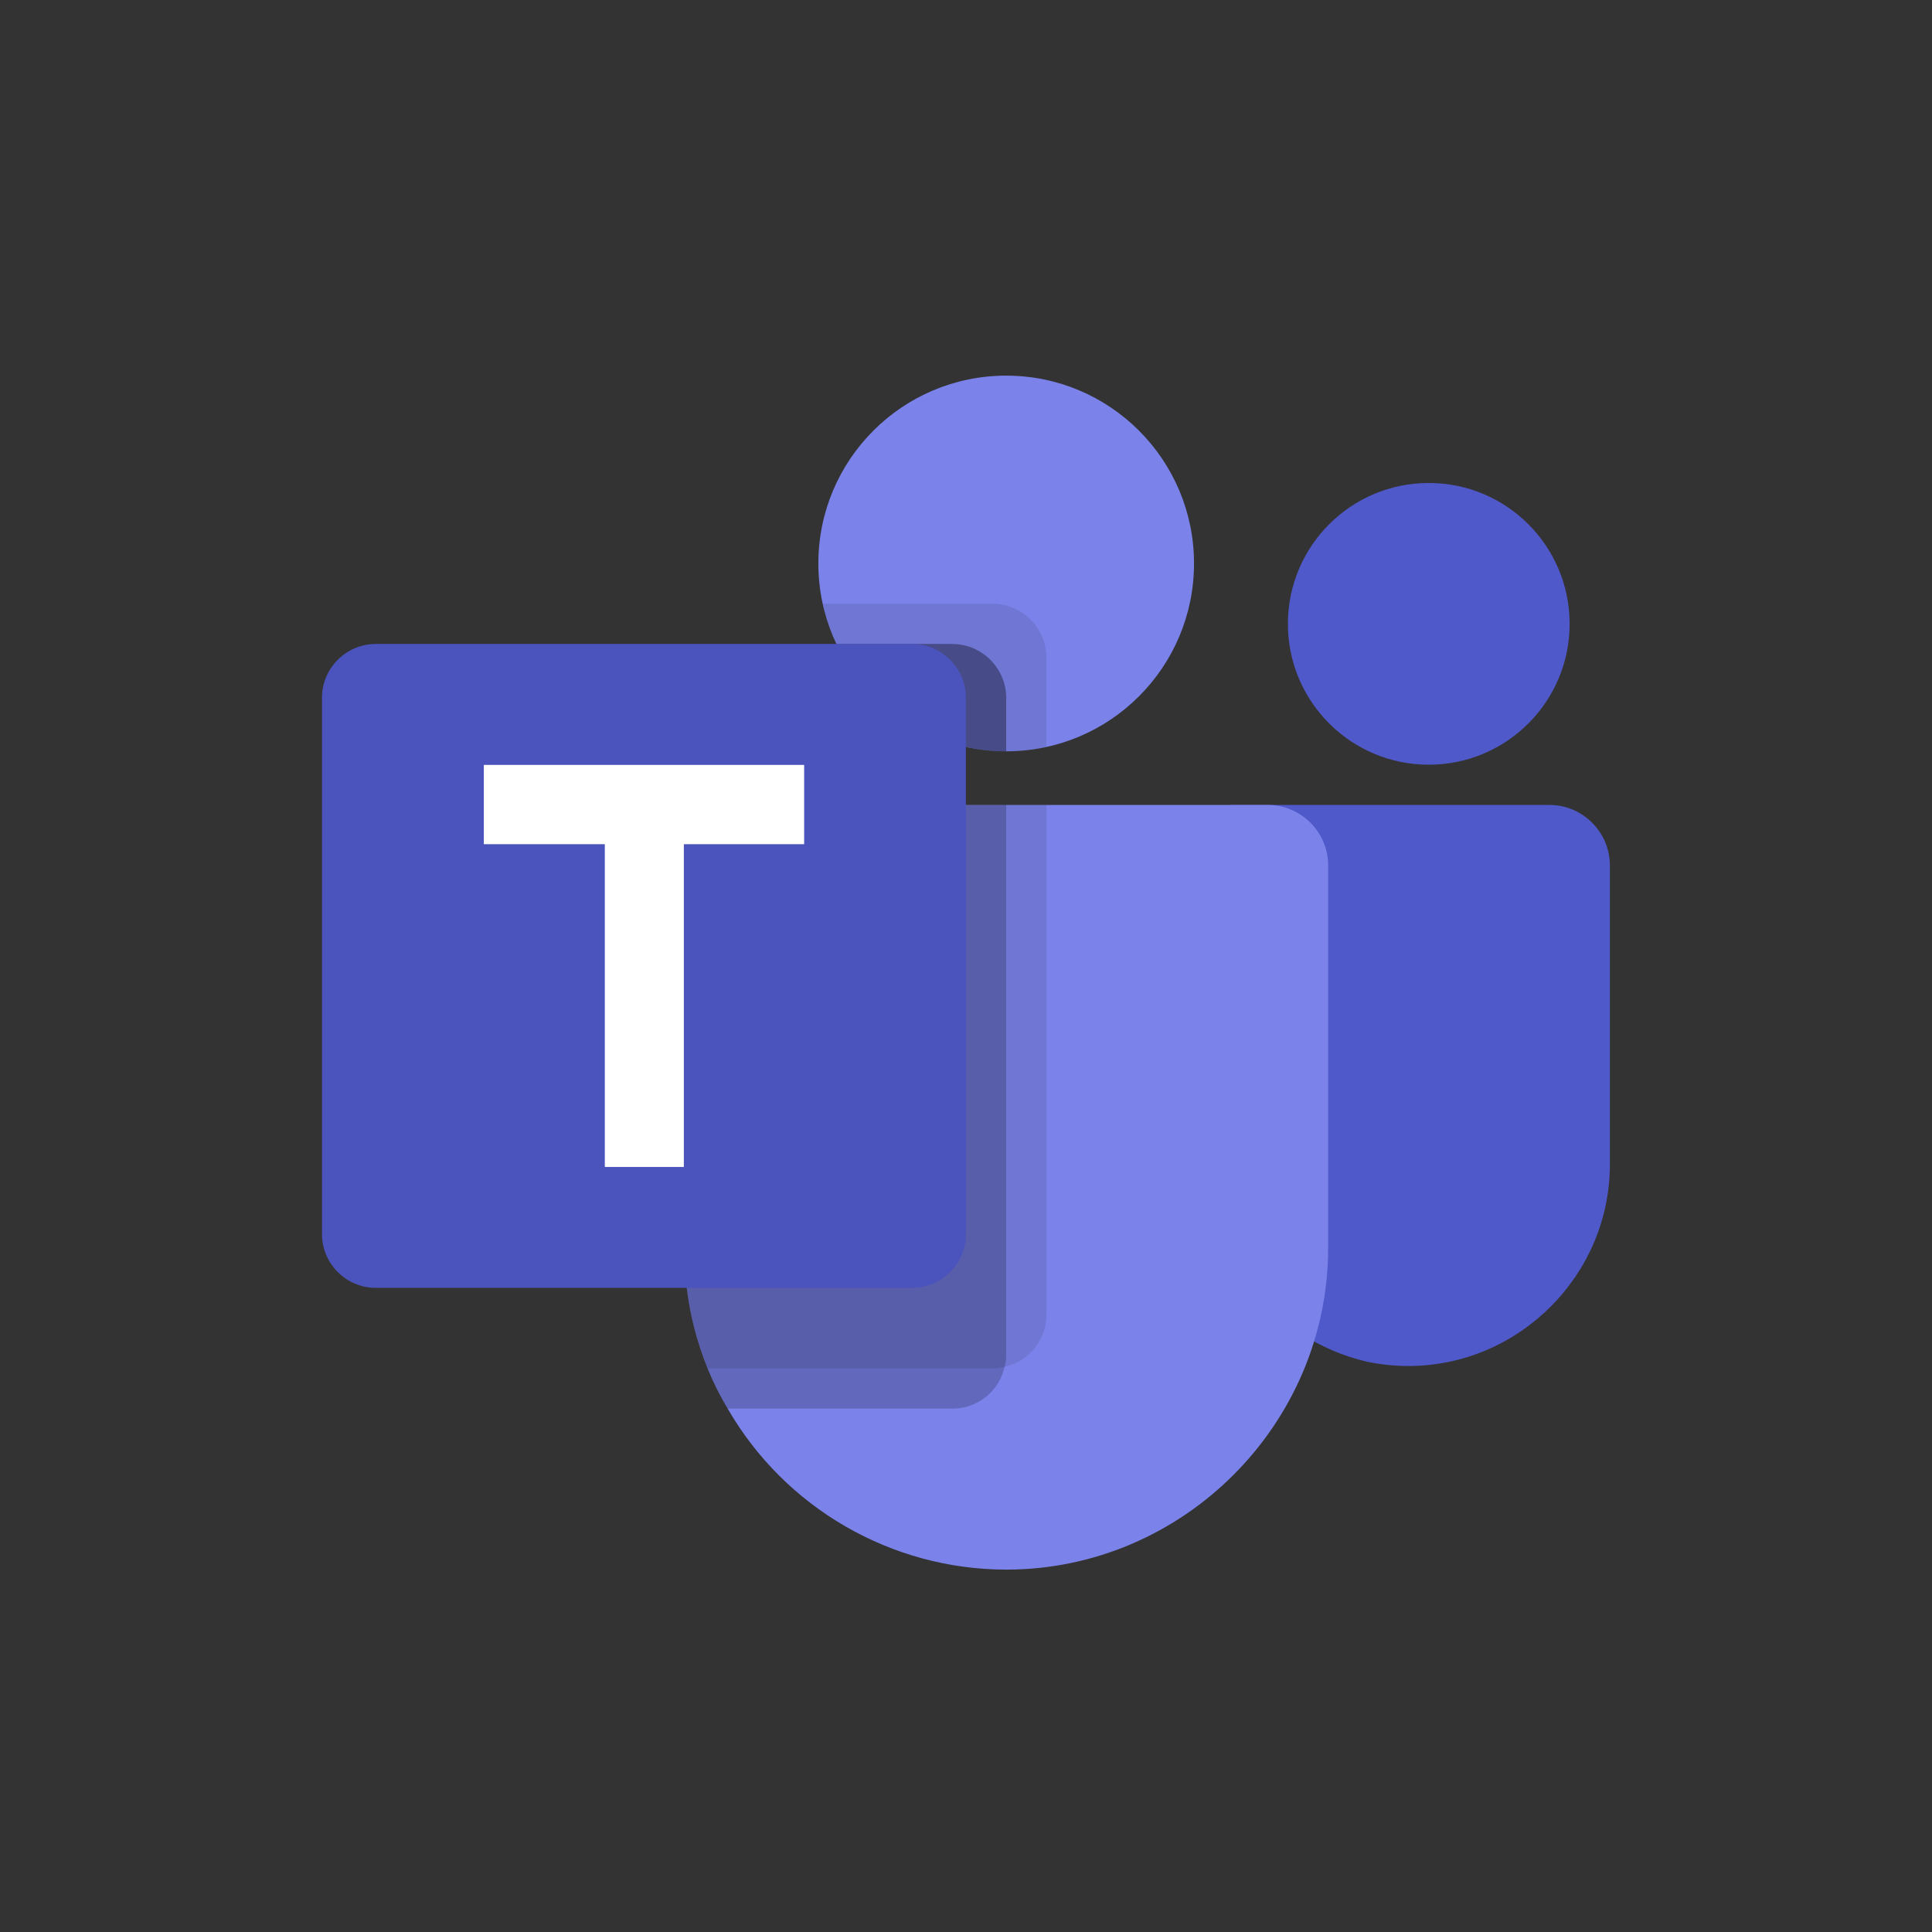 <?xml version="1.0" encoding="UTF-8" standalone="no"?>
<svg
   clip-rule="evenodd"
   fill-rule="evenodd"
   stroke-linejoin="round"
   stroke-miterlimit="1.414"
   viewBox="0 0 900 900"
   version="1.1"
   id="svg949"
   sodipodi:docname="logo-microsoft-teams.svg"
   width="900"
   height="900"
   inkscape:version="1.2.2 (b0a8486541, 2022-12-01)"
   xmlns:inkscape="http://www.inkscape.org/namespaces/inkscape"
   xmlns:sodipodi="http://sodipodi.sourceforge.net/DTD/sodipodi-0.dtd"
   xmlns="http://www.w3.org/2000/svg"
   xmlns:svg="http://www.w3.org/2000/svg">
  <rect x="0" y="0" width="900" height="900" fill="#333333" stroke="none"/>
  <defs
     id="defs953" />
  <sodipodi:namedview
     id="namedview951"
     pagecolor="#ffffff"
     bordercolor="#666666"
     borderopacity="1.0"
     inkscape:showpageshadow="2"
     inkscape:pageopacity="0.0"
     inkscape:pagecheckerboard="0"
     inkscape:deskcolor="#d1d1d1"
     showgrid="false"
     inkscape:zoom="0.47375"
     inkscape:cx="441.16095"
     inkscape:cy="120.31662"
     inkscape:window-width="1238"
     inkscape:window-height="1357"
     inkscape:window-x="3788"
     inkscape:window-y="55"
     inkscape:window-maximized="0"
     inkscape:current-layer="svg949" />
  <g
     id="g1111"
     transform="matrix(2.727,0,0,2.727,150,150)">
    <circle
       cx="116.875"
       cy="41.25"
       fill="#7b83eb"
       r="32.086"
       id="circle923" />
    <path
       d="M 114.586,48.125 H 85.532 l 0.144,0.639 0.014,0.055 0.144,0.592 c 4.362,16.534 21.203,26.834 37.909,23.182 V 57.289 c -0.015,-5.021 -4.142,-9.149 -9.164,-9.164 z"
       fill-opacity="0.098"
       fill-rule="nonzero"
       id="path925" />
    <path
       d="M 107.711,55 H 87.883 c 5.302,11.18 16.618,18.336 28.992,18.336 v -9.165 c -0.015,-5.022 -4.143,-9.149 -9.164,-9.164 z"
       fill-opacity="0.2"
       fill-rule="nonzero"
       id="path927" />
    <circle
       cx="189.063"
       cy="51.563"
       fill="#5059c9"
       r="24.063"
       id="circle929" />
    <g
       fill-rule="nonzero"
       id="g945"
       transform="translate(-170,-90)">
      <path
         d="m 379.688,172.5 h -54.045 c -2.41,0 -4.393,1.983 -4.393,4.393 v 55.756 c -0.31,16.57 11.12,31.225 27.266,34.96 2.325,0.488 4.693,0.733 7.068,0.733 18.872,0 34.404,-15.521 34.416,-34.393 v -51.137 c 0,-5.657 -4.655,-10.312 -10.312,-10.312 z"
         fill="#5059c9"
         id="path931" />
      <path
         d="m 341.875,182.813 v 65.343 c 0,30.153 -24.812,54.965 -54.966,54.965 -19.618,0 -37.804,-10.503 -47.609,-27.496 -1.323,-2.199 -2.472,-4.498 -3.438,-6.875 -0.9,-2.242 -1.657,-4.538 -2.268,-6.875 -1.134,-4.496 -1.711,-9.114 -1.719,-13.75 v -65.313 c 0,-0.004 0,-0.009 0,-0.013 0,-5.65 4.649,-10.299 10.299,-10.299 h 89.402 c 5.65,0 10.299,4.649 10.299,10.299 z"
         fill="#7b83eb"
         id="path933" />
      <path
         d="m 277.711,145 h -19.828 c 5.302,11.18 16.618,18.336 28.992,18.336 v -9.165 c -0.015,-5.022 -4.143,-9.149 -9.164,-9.164 z"
         fill-opacity="0.2"
         id="path935" />
      <path
         d="m 293.75,172.5 v 87.106 c 0,4.255 -2.992,7.966 -7.15,8.869 -0.647,0.192 -1.319,0.285 -1.994,0.275 h -48.744 c -0.9,-2.242 -1.657,-4.538 -2.268,-6.875 -1.134,-4.496 -1.711,-9.114 -1.719,-13.75 v -65.313 c 0,-0.004 0,-0.009 0,-0.013 0,-5.65 4.649,-10.299 10.299,-10.299 z"
         fill-opacity="0.098"
         id="path937" />
      <path
         d="m 286.875,172.5 v 93.981 c 0.01,0.675 -0.083,1.347 -0.275,1.994 -0.903,4.158 -4.614,7.15 -8.869,7.15 H 239.3 c -1.323,-2.199 -2.472,-4.498 -3.437,-6.875 -0.901,-2.242 -1.658,-4.538 -2.269,-6.875 -1.134,-4.496 -1.711,-9.114 -1.719,-13.75 v -65.313 c 0,-0.004 0,-0.009 0,-0.013 0,-5.65 4.649,-10.299 10.299,-10.299 z m 0,0 v 80.231 c -0.023,5.008 -4.136,9.121 -9.144,9.144 h -44.137 c -1.134,-4.496 -1.711,-9.114 -1.719,-13.75 v -65.313 c 0,-0.004 0,-0.009 0,-0.013 0,-5.65 4.649,-10.299 10.299,-10.299 z m -44.688,0 c -0.004,0 -0.009,0 -0.013,0 -5.65,0 -10.299,4.649 -10.299,10.299 v 65.326 c 0.008,4.636 0.585,9.254 1.719,13.75 h 37.262 c 5.008,-0.023 9.121,-4.136 9.144,-9.144 V 172.5 Z"
         fill-opacity="0.2"
         id="path939" />
      <path
         d="m 179.164,145 h 91.665 c 5.027,0 9.164,4.137 9.164,9.164 v 91.665 c 0,5.027 -4.137,9.164 -9.164,9.164 h -91.665 c -5.027,0 -9.164,-4.137 -9.164,-9.164 v -91.665 c 0,-5.027 4.137,-9.164 9.164,-9.164 z"
         fill="#4b53bc"
         id="path941" />
      <path
         d="m 252.363,179.203 h -20.55 v 55.138 h -13.502 v -55.138 h -20.667 v -13.544 h 54.719 z"
         fill="#ffffff"
         id="path943" />
    </g>
    <path
       d="M 0,0 H 220 V 220 H 0 Z"
       fill="none"
       id="path947" />
  </g>
</svg>
